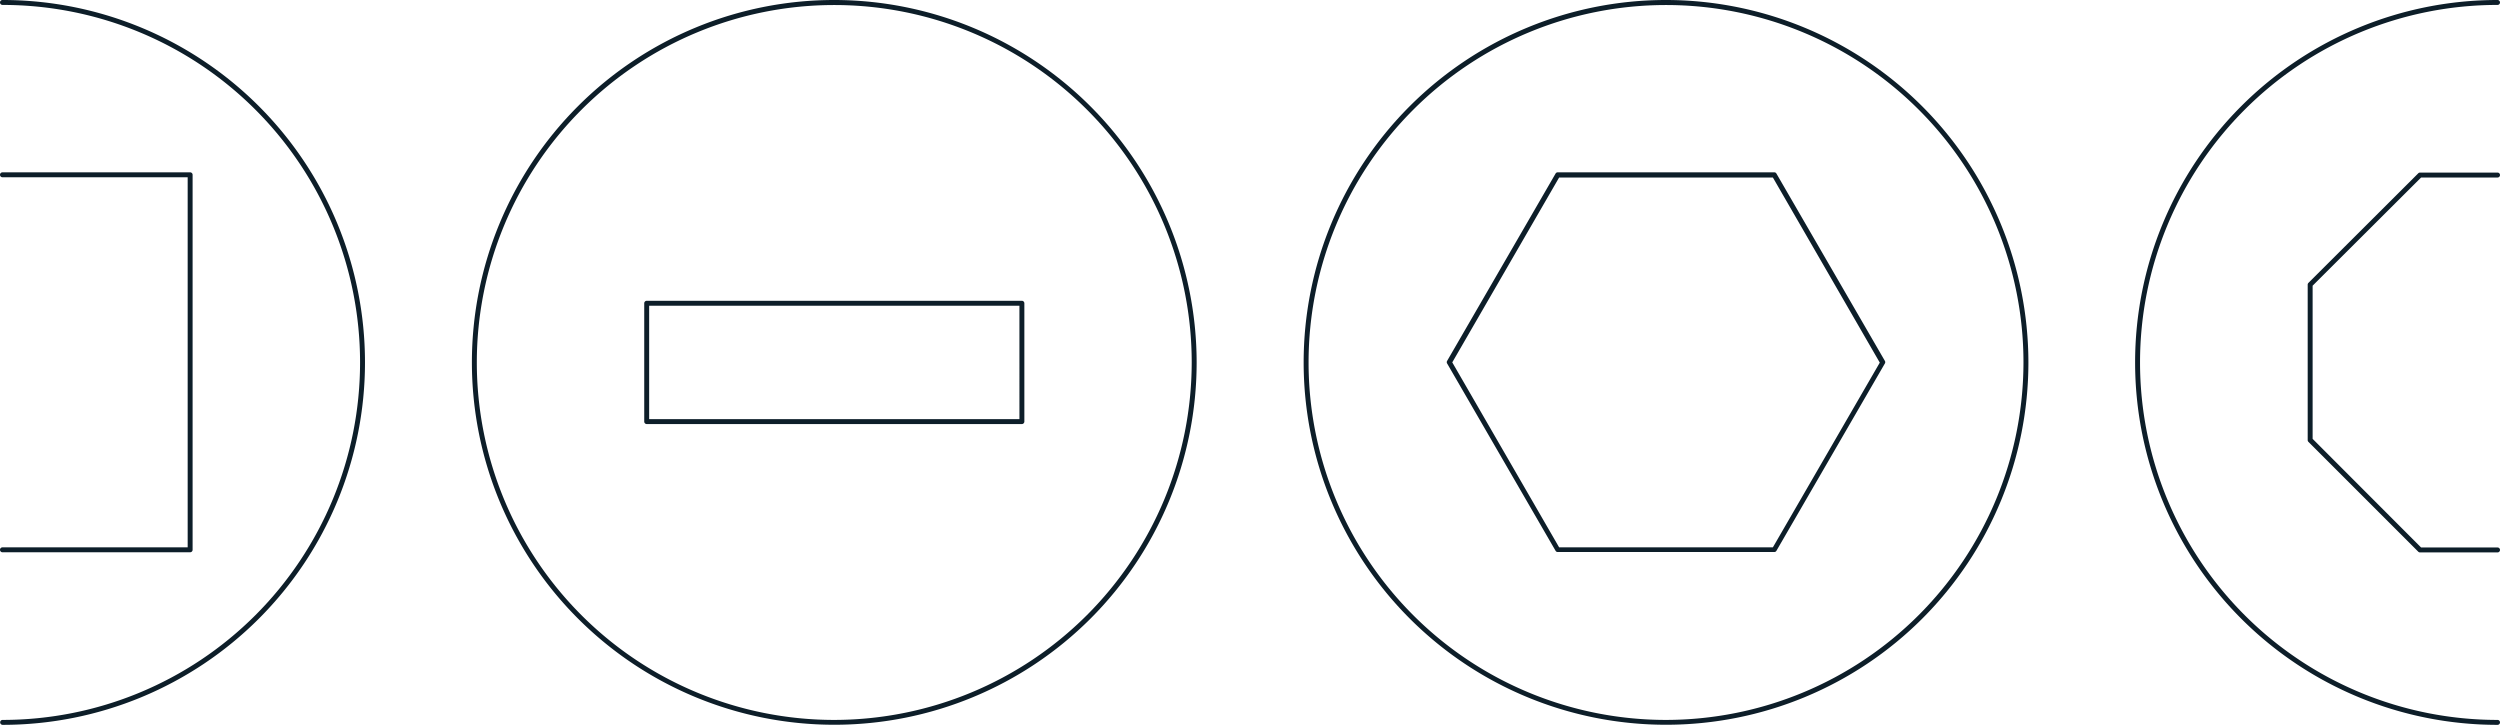 <?xml version="1.0" encoding="UTF-8"?> <svg xmlns="http://www.w3.org/2000/svg" viewBox="0 0 507 146.98"><defs><style>.cls-1{fill:#0d1e29;}</style></defs><g id="Layer_2" data-name="Layer 2"><g id="Layer_1-2" data-name="Layer 1"><path class="cls-1" d="M.5,0A.49.49,0,0,0,0,.5.51.51,0,0,0,.52,1a72.49,72.49,0,0,1,0,145h0a.49.49,0,0,0-.49.5.51.51,0,0,0,.51.5A73.49,73.49,0,1,0,.5,0Zm0,111a.5.5,0,0,0-.5.5.5.5,0,0,0,.5.5H38.56a.5.5,0,0,0,.5-.5V35.45a.5.5,0,0,0-.5-.5H.5a.5.5,0,0,0-.5.5.5.5,0,0,0,.5.5H38.06V111ZM207.24,61H131.15a.51.51,0,0,0-.5.5v24a.51.51,0,0,0,.5.5h76.09a.51.51,0,0,0,.5-.5v-24A.51.51,0,0,0,207.24,61Zm-.5,24H131.65V62h75.09ZM491,36H506.5a.5.5,0,0,0,.5-.5.5.5,0,0,0-.5-.5H490.78a.5.5,0,0,0-.35.14L468.14,57.38a.5.5,0,0,0-.14.35V89.25a.5.5,0,0,0,.14.35l22.29,22.29a.5.5,0,0,0,.35.14H506.5a.5.5,0,0,0,.5-.5.5.5,0,0,0-.5-.5H491L469,89V57.94ZM506.5,146a72.49,72.49,0,0,1,0-145,.5.5,0,0,0,.5-.5.5.5,0,0,0-.5-.5,73.49,73.49,0,0,0,0,147h0a.5.5,0,0,0,.5-.5A.5.5,0,0,0,506.5,146ZM360.26,35.2a.48.48,0,0,0-.43-.25H315.9a.48.48,0,0,0-.43.25l-22,38a.5.5,0,0,0,0,.5l22,38a.48.48,0,0,0,.43.25h43.93a.48.48,0,0,0,.43-.25l22-38a.5.5,0,0,0,0-.5ZM359.54,111H316.19L294.52,73.49,316.19,36h43.35l21.68,37.54ZM169.19,0a73.49,73.49,0,1,0,73.49,73.49A73.58,73.58,0,0,0,169.19,0Zm0,146a72.49,72.49,0,1,1,72.49-72.49A72.57,72.57,0,0,1,169.19,146ZM337.87,0a73.49,73.49,0,1,0,73.49,73.49A73.57,73.57,0,0,0,337.87,0Zm0,146a72.49,72.49,0,1,1,72.49-72.49A72.57,72.57,0,0,1,337.87,146Z"></path></g></g></svg> 